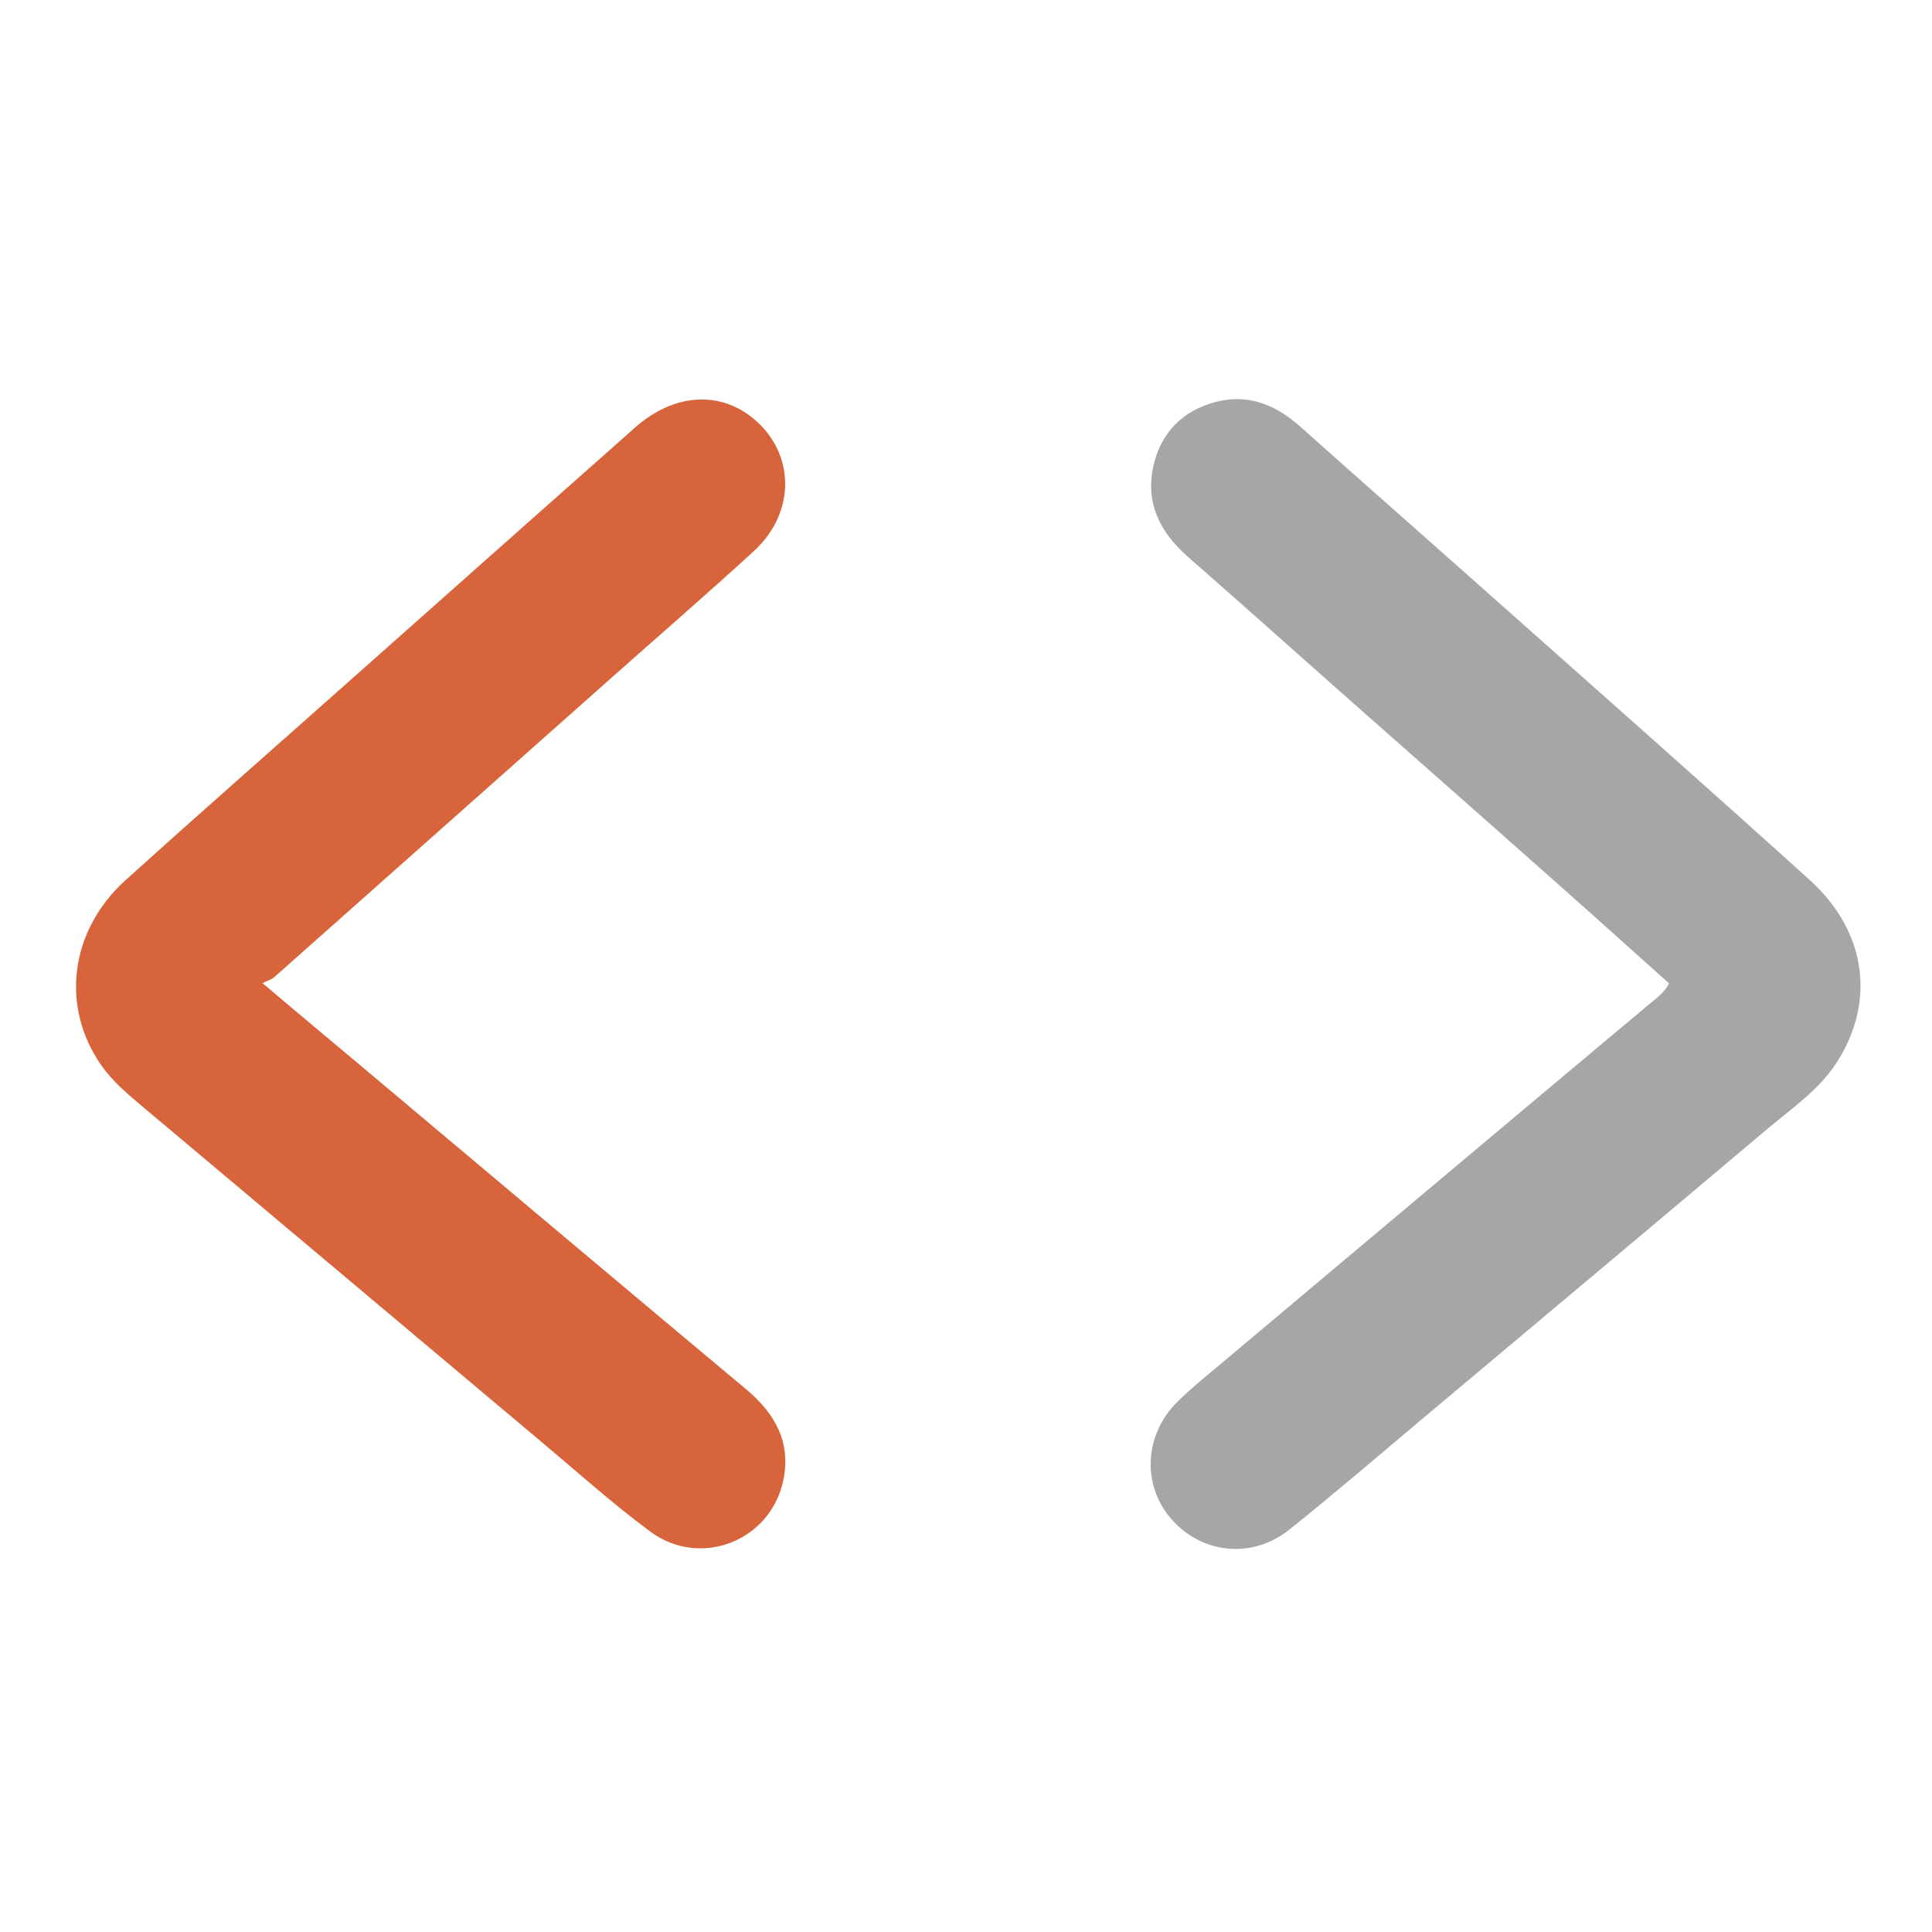 <?xml version="1.0" standalone="no"?><!DOCTYPE svg PUBLIC "-//W3C//DTD SVG 1.1//EN" "http://www.w3.org/Graphics/SVG/1.1/DTD/svg11.dtd"><svg t="1734098124399" class="icon" viewBox="0 0 1024 1024" version="1.1" xmlns="http://www.w3.org/2000/svg" p-id="12155" xmlns:xlink="http://www.w3.org/1999/xlink" width="200" height="200"><path d="M139.15 521.102c18.887 15.93 35.726 30.151 52.68 44.26 67.81 57.002 135.622 114.119 203.662 171.008 15.473 12.97 24.007 28.33 19.57 48.697-6.941 31.744-43.805 46.193-70.202 26.851-20.48-15.132-39.367-32.199-58.936-48.583C215.95 704.512 146.09 645.803 76.23 587.093c-8.078-6.826-16.27-13.54-22.414-22.3-21.845-30.948-16.953-71.566 12.857-98.418 38.57-34.816 77.596-69.063 116.394-103.538 51.2-45.51 102.4-90.908 153.6-136.305 19.912-17.636 44.032-19.684 62.123-5.12 22.756 18.318 23.325 50.176 0.569 70.883-25.372 23.21-51.428 45.739-77.141 68.608-59.165 52.452-118.215 105.017-177.38 157.469-1.251 0.91-3.072 1.365-5.689 2.73z" fill="#D8643B" p-id="12156"></path><path d="M884.622 521.216c-18.66-16.725-37.205-33.45-55.978-50.062-37.775-33.565-75.776-67.015-113.664-100.466-28.445-25.145-56.776-50.517-85.334-75.548-14.79-12.971-22.755-28.559-18.318-48.242 3.982-17.522 15.36-29.127 32.768-33.792 17.522-4.665 32.313 1.479 45.397 13.312 32.996 29.468 66.333 58.71 99.442 88.178 56.775 50.517 113.892 100.807 170.212 151.78 30.037 27.078 35.157 64.397 14.45 96.596-9.217 14.45-23.439 24.121-36.296 34.93-60.87 51.314-121.97 102.514-182.954 153.714-23.552 19.797-46.877 39.822-70.884 59.05-19.683 15.816-46.307 12.971-62.464-5.347-15.929-18.09-14.677-45.056 3.3-62.578 7.054-6.94 14.79-13.198 22.414-19.57 60.757-51.086 121.4-102.058 182.158-153.03 14.905-12.516 29.924-25.032 44.829-37.547 3.982-3.414 8.305-6.144 10.922-11.378z" fill="#A6A6A6" p-id="12157"></path></svg>